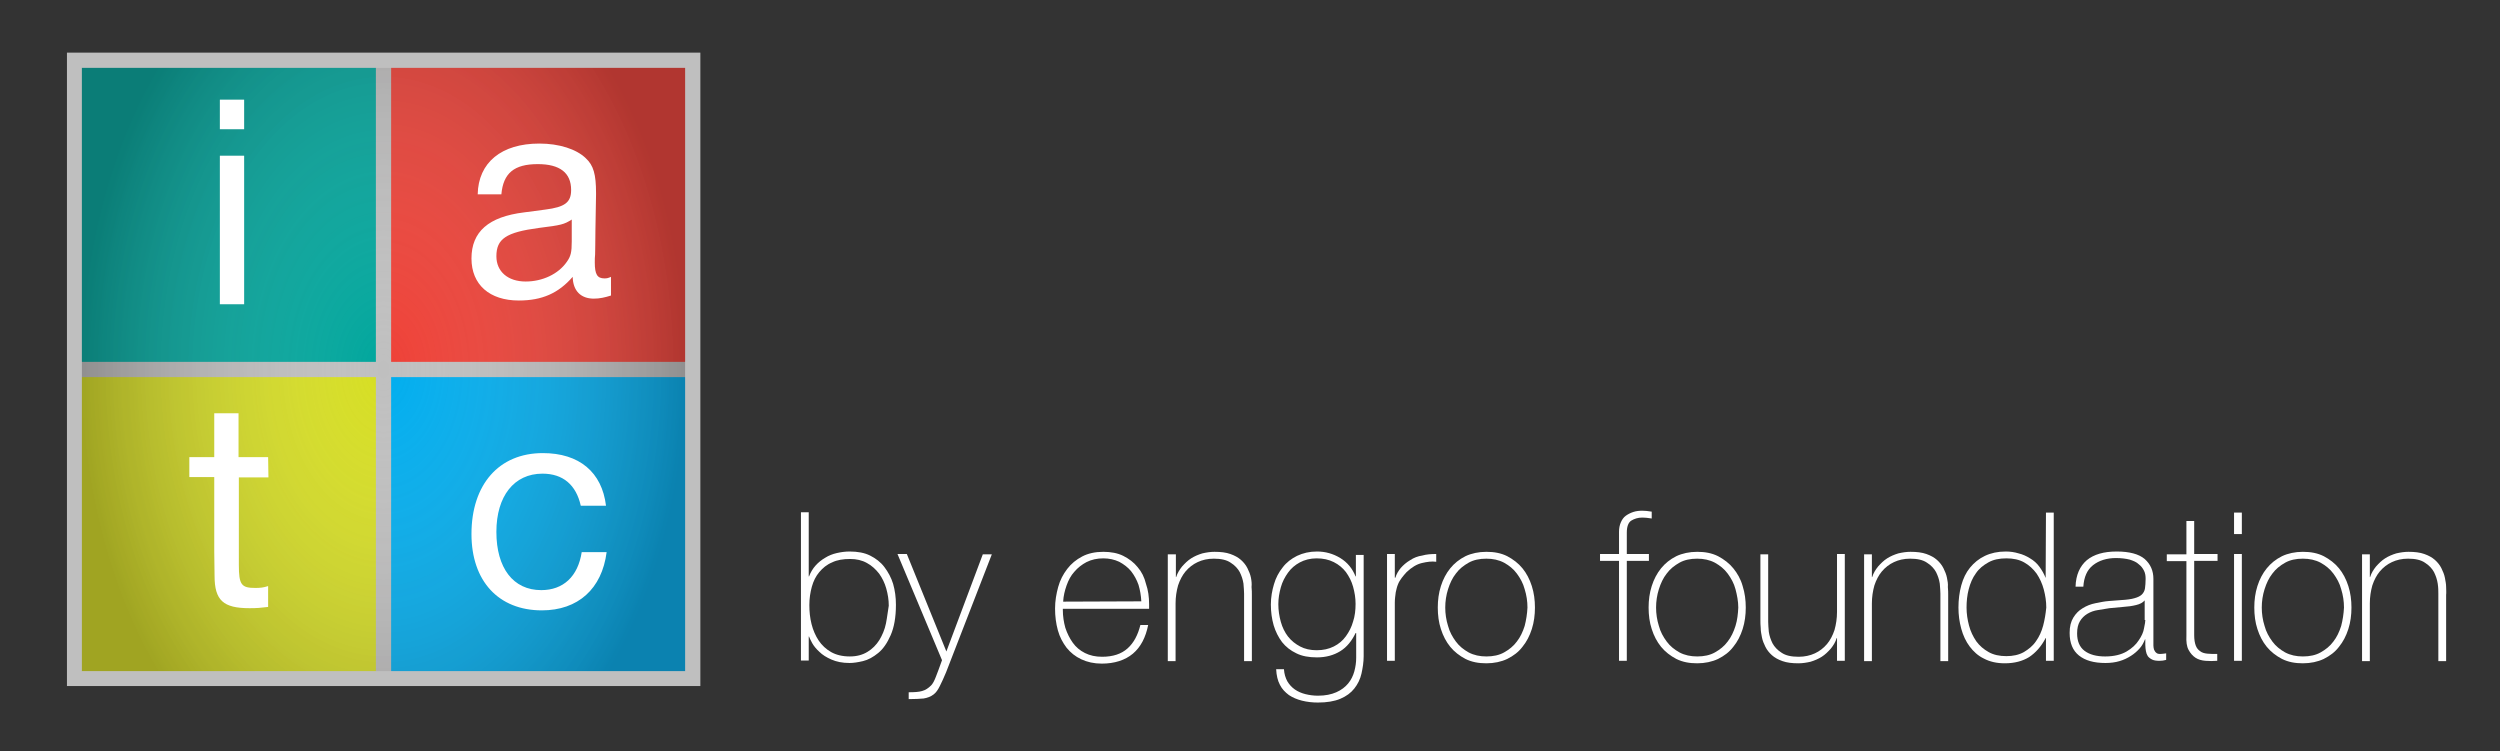 <?xml version="1.0" encoding="utf-8"?>
<!-- Generator: Adobe Illustrator 22.0.1, SVG Export Plug-In . SVG Version: 6.00 Build 0)  -->
<svg version="1.1" id="Layer_1" xmlns="http://www.w3.org/2000/svg" xmlns:xlink="http://www.w3.org/1999/xlink" x="0px" y="0px"
	 viewBox="0 0 802.8 241.3" style="enable-background:new 0 0 802.8 241.3;" xml:space="preserve">
<rect x="0" y="0" width="802.8" height="241.3" fill="#333333" stroke="none"/>
<style type="text/css">
	.st0{fill:#BFBFBF;}
	.st1{fill:#EE4036;}
	.st2{fill:#D6DE23;}
	.st3{fill:#00A69C;}
	.st4{fill:#00ADEE;}
	.st5{fill:url(#SVGID_1_);}
	.st6{fill:#FFFFFF;}
</style>
<title>iatc</title>
<g>
	<rect x="21.5" y="16.9" class="st0" width="203.4" height="203.4"/>
	<rect x="125.6" y="21.8" class="st1" width="94.4" height="94.4"/>
	<rect x="26.3" y="121.1" class="st2" width="94.4" height="94.4"/>
	<rect x="26.3" y="21.8" class="st3" width="94.4" height="94.4"/>
	<rect x="125.6" y="121.1" class="st4" width="94.4" height="94.4"/>
	
		<radialGradient id="SVGID_1_" cx="123.15" cy="804.683" r="96.886" gradientTransform="matrix(1 0 0 -1.5 0 1325.675)" gradientUnits="userSpaceOnUse">
		<stop  offset="0" style="stop-color:#FFFFFF;stop-opacity:0"/>
		<stop  offset="1" style="stop-color:#231F20;stop-opacity:0.3"/>
	</radialGradient>
	<rect x="26.3" y="21.8" class="st5" width="193.7" height="193.7"/>
	<g>
		<path class="st6" d="M78.4,41.5h-7.8V32h7.8V41.5z M78.4,97.7h-7.8V50h7.8V97.7z"/>
		<path class="st6" d="M196.2,94.9c-1.9,0.6-3.6,1-5.5,1c-4.2,0-6.7-2.5-6.8-7c-4.6,5.3-9.9,7.6-17.3,7.6c-9.4,0-15.2-5.1-15.2-13.5
			c0-8.6,5.5-13.4,16.9-14.8l6.8-0.9c6.3-0.8,8.3-2.3,8.3-6.3c0-5.5-3.6-8.3-10.7-8.3c-7.6,0-11.1,2.9-11.7,9.7h-7.6
			c0.2-10.2,7.6-16.3,19.8-16.3c6.4,0,11.9,1.8,14.9,4.7c2.5,2.3,3.3,5.2,3.3,11.2v0.5L191.2,74c0,3.9-0.1,6.5-0.1,7.7
			c-0.1,0.8-0.1,1.7-0.1,2.6c0,3.8,0.8,5.1,3.1,5.1c0.8,0,1.2-0.1,2.1-0.5V94.9z M173,73.2c-10.5,1.4-13.6,3.5-13.6,9.1
			c0,4.9,3.7,8.1,9.4,8.1c5.4,0,10.5-2.4,13.2-6.3c1.3-1.8,1.6-3.1,1.6-6.6v-7C181.1,72.1,180.2,72.3,173,73.2"/>
		<path class="st6" d="M86.2,153.3h-9.5v28.1c0,6.4,0.8,7.4,5.3,7.4c1.5,0,2.6-0.1,4.1-0.6v6.7c-2.5,0.3-3.5,0.4-6,0.4
			c-8.4,0-11.2-2.5-11.2-10.4l-0.1-7.9v-23.8h-8v-6.4h8v-14.1h7.8v14.1h9.5L86.2,153.3L86.2,153.3z"/>
		<path class="st6" d="M174,196c-13.9,0-22.6-9.4-22.6-24.5c0-15.9,8.8-26,22.9-26c11.7,0,19,6.1,20.3,16.9h-8.1
			c-1.5-6.7-5.7-10.3-12.3-10.3c-9.1,0-14.8,7.2-14.8,18.7c0,11.6,5.4,18.7,14.4,18.7c7.1,0,11.8-4.4,13-12.2h8
			C193.3,189.1,185.6,196,174,196"/>
	</g>
</g>
<g>
	<path class="st6" d="M284,182.1c-1.2-1.6-2.8-2.8-4.6-3.7c-1.8-0.9-4-1.3-6.6-1.3c-1.4,0-2.8,0.2-4.1,0.5c-1.3,0.3-2.6,0.8-3.7,1.5
		c-1.2,0.7-2.2,1.5-3.1,2.5s-1.6,2.2-2.1,3.5h-0.1v-20.6h-2.5v47.6h2.5v-7.7h0.1c0.1,0.4,0.5,1.1,1,2.1c0.5,0.9,1.3,1.9,2.3,2.8
		c1,1,2.3,1.8,3.9,2.5s3.5,1.1,5.8,1.1c1.2,0,2.6-0.2,4.3-0.6c1.7-0.4,3.3-1.3,4.9-2.6s2.9-3.2,4-5.7s1.7-5.7,1.7-9.8
		c0-2.4-0.3-4.6-0.9-6.7C286.2,185.5,285.2,183.7,284,182.1z M284.5,200.2c-0.4,2-1.2,3.8-2.1,5.3c-1,1.6-2.3,2.9-3.8,3.8
		c-1.6,1-3.5,1.5-5.7,1.5c-2.4,0-4.4-0.5-6-1.4s-3-2.2-4-3.7s-1.8-3.3-2.3-5.3s-0.7-4-0.7-6.1s0.3-4.1,0.8-5.9
		c0.5-1.8,1.3-3.4,2.4-4.7s2.4-2.4,4.1-3.1c1.6-0.8,3.6-1.1,5.8-1.1c2,0,3.8,0.4,5.4,1.3c1.5,0.8,2.8,2,3.9,3.4c1,1.4,1.8,3,2.3,4.8
		s0.8,3.6,0.8,5.5C285.1,196.2,284.9,198.2,284.5,200.2z"/>
	<path class="st6" d="M303.9,209.2l-12.7-31.3h-3l14.3,34.1c-0.8,2.3-1.5,4.1-2,5.4c-0.5,1.3-1,2.2-1.5,2.7
		c-0.9,0.9-1.8,1.5-2.9,1.8c-1,0.3-2.4,0.4-4.3,0.4v2.2c2,0,3.6-0.1,4.8-0.2c1.2-0.2,2.3-0.6,3.2-1.3c0.8-0.6,1.4-1.5,2-2.7
		s1.3-2.7,2-4.4l14.7-37.9h-2.9L303.9,209.2z"/>
	<path class="st6" d="M365.3,182.1c-1.2-1.5-2.8-2.7-4.6-3.6c-1.8-0.9-4-1.3-6.4-1.3c-2.6,0-4.9,0.5-6.8,1.5s-3.5,2.3-4.8,4
		s-2.3,3.6-2.9,5.8s-1,4.5-1,6.9c0,2.5,0.3,4.8,0.9,7s1.6,4,2.8,5.6c1.3,1.6,2.8,2.8,4.7,3.7c1.9,0.9,4.1,1.4,6.6,1.4
		c4.1,0,7.5-1.1,10-3.2c2.5-2.1,4.1-5.2,4.9-9.2h-2.5c-0.8,3.2-2.1,5.7-4.1,7.5s-4.7,2.7-8.2,2.7c-2.1,0-3.9-0.4-5.5-1.2
		s-2.9-1.9-3.9-3.3c-1-1.4-1.8-3-2.4-4.8c-0.5-1.8-0.8-3.7-0.8-5.7v-0.4H369c0-0.2,0-0.4,0-0.7s0-0.5,0-0.8c0-2.3-0.3-4.5-1-6.5
		C367.5,185.4,366.6,183.6,365.3,182.1z M341.4,193.2c0.1-1.8,0.5-3.5,1.1-5.2s1.4-3.2,2.5-4.4c1.1-1.3,2.4-2.3,3.9-3.1
		c1.6-0.8,3.4-1.2,5.4-1.2c1.9,0,3.6,0.4,5.1,1.1c1.5,0.8,2.8,1.8,3.8,3c1,1.3,1.8,2.7,2.4,4.4c0.5,1.7,0.8,3.4,0.9,5.3L341.4,193.2
		L341.4,193.2z"/>
	<path class="st6" d="M401.7,185.5c-0.2-1-0.6-2-1.1-3s-1.2-1.9-2.1-2.7s-2-1.4-3.4-1.9s-3.1-0.7-5.1-0.7c-1.3,0-2.6,0.2-3.9,0.5
		c-1.3,0.4-2.5,0.9-3.6,1.6c-1.1,0.7-2,1.6-2.9,2.6c-0.8,1-1.5,2.1-1.9,3.4h-0.1V178H375v34.3h2.5v-18.5c0-2.1,0.3-4,0.8-5.8
		c0.6-1.8,1.4-3.3,2.4-4.5c1.1-1.3,2.4-2.3,3.9-3s3.2-1.1,5.2-1.1c2.3,0,4.1,0.4,5.4,1.3c1.3,0.8,2.3,1.9,2.9,3
		c0.6,1.2,1,2.4,1.2,3.7c0.1,1.3,0.2,2.4,0.2,3.2v21.7h2.5V191c0-0.7,0-1.5-0.1-2.5C402,187.5,401.9,186.5,401.7,185.5z"/>
	<path class="st6" d="M435.4,185.1h-0.1c-1-2.5-2.6-4.5-4.9-5.9s-4.8-2.1-7.5-2.1c-2.4,0-4.5,0.5-6.4,1.4c-1.8,0.9-3.4,2.1-4.6,3.7
		c-1.2,1.5-2.2,3.3-2.8,5.4c-0.6,2-1,4.2-1,6.5c0,2.4,0.3,4.6,0.9,6.7c0.6,2,1.5,3.8,2.7,5.4c1.2,1.5,2.7,2.7,4.6,3.6
		c1.8,0.9,4,1.3,6.6,1.3c2.9,0,5.4-0.7,7.5-2s3.7-3.3,4.9-5.8h0.2v7.9c0,1.5-0.2,2.9-0.6,4.4c-0.4,1.4-1,2.7-2,3.9
		c-0.9,1.1-2.2,2.1-3.8,2.8c-1.6,0.7-3.5,1.1-5.9,1.1c-1.4,0-2.8-0.2-4-0.5s-2.4-0.8-3.4-1.5s-1.8-1.6-2.4-2.6
		c-0.6-1.1-1-2.4-1.1-3.9h-2.5c0.1,2,0.5,3.7,1.2,5c0.7,1.4,1.7,2.4,2.9,3.3c1.2,0.8,2.6,1.4,4.2,1.8c1.6,0.4,3.3,0.6,5.1,0.6
		c2.9,0,5.3-0.4,7.2-1.2c1.9-0.8,3.4-1.9,4.5-3.3c1.1-1.4,1.9-3,2.3-4.8s0.7-3.7,0.7-5.6v-32.5h-2.5L435.4,185.1L435.4,185.1z
		 M434.5,199.6c-0.5,1.8-1.3,3.3-2.3,4.7s-2.3,2.5-3.9,3.3s-3.4,1.2-5.5,1.2c-2,0-3.8-0.4-5.3-1.2s-2.8-1.8-3.9-3.2
		c-1-1.3-1.8-2.9-2.3-4.7s-0.8-3.7-0.8-5.7c0-1.8,0.3-3.6,0.8-5.4c0.5-1.8,1.3-3.3,2.3-4.7s2.3-2.5,3.8-3.3s3.3-1.3,5.4-1.3
		s3.9,0.4,5.5,1.2s2.9,1.9,3.9,3.2c1,1.4,1.8,2.9,2.3,4.7s0.8,3.6,0.8,5.5C435.3,195.9,435.1,197.8,434.5,199.6z"/>
	<path class="st6" d="M452.8,179.9c-1.2,0.7-2.2,1.6-3,2.5c-0.8,1-1.4,2-1.7,3.1h-0.2v-7.6h-2.5v34.3h2.5v-18.7
		c0-1.3,0.2-2.4,0.3-3.3c0.2-0.9,0.4-1.8,0.7-2.5c0.3-0.8,0.7-1.4,1.2-2.1c0.5-0.6,1-1.3,1.6-1.9c1.6-1.5,3.2-2.5,4.9-2.9
		c1.7-0.4,3.2-0.6,4.6-0.4v-2.5c-1.6,0-3.1,0.1-4.5,0.5C455.3,178.6,454,179.1,452.8,179.9z"/>
	<path class="st6" d="M488.9,182.5c-1.3-1.6-3-2.9-4.9-3.9c-2-1-4.2-1.4-6.7-1.4s-4.8,0.5-6.7,1.4c-2,1-3.6,2.3-4.9,3.9
		c-1.3,1.6-2.3,3.5-3,5.7s-1,4.5-1,6.9s0.3,4.8,1,6.9c0.7,2.2,1.7,4.1,3,5.7c1.3,1.6,3,2.9,4.9,3.9c2,1,4.2,1.4,6.7,1.4
		s4.8-0.5,6.7-1.4c2-1,3.6-2.2,4.9-3.9c1.3-1.6,2.3-3.5,3-5.7s1-4.5,1-6.9s-0.3-4.7-1-6.9C491.2,186,490.2,184.1,488.9,182.5z
		 M489.6,201c-0.6,1.9-1.4,3.6-2.5,5c-1.1,1.5-2.5,2.6-4.1,3.5s-3.5,1.3-5.7,1.3c-2.1,0-4-0.4-5.7-1.3c-1.6-0.9-3-2-4.1-3.5
		s-2-3.1-2.5-5c-0.6-1.9-0.9-3.9-0.9-5.9s0.3-4,0.9-5.9s1.4-3.6,2.5-5c1.1-1.5,2.5-2.6,4.1-3.5s3.5-1.3,5.7-1.3c2.1,0,4,0.4,5.7,1.3
		c1.6,0.9,3,2,4.1,3.5s2,3.1,2.5,5c0.6,1.9,0.9,3.9,0.9,5.9C490.4,197.1,490.1,199.1,489.6,201z"/>
	<path class="st6" d="M529.5,177.9h-7.1V171c0-1.9,0.5-3.2,1.4-3.8c1-0.6,2.1-1,3.6-1c0.8,0,1.8,0.1,3,0.3v-2.2
		c-1.2-0.2-2.2-0.3-3-0.3c-1,0-2,0.1-2.9,0.4c-0.9,0.3-1.7,0.7-2.4,1.2s-1.2,1.2-1.6,2.1c-0.4,0.9-0.6,1.9-0.6,3.1v7.1h-6.1v2.2h6.1
		v32.1h2.5v-32.1h7.1V177.9z"/>
	<path class="st6" d="M556.6,182.5c-1.3-1.6-3-2.9-4.9-3.9c-2-1-4.2-1.4-6.7-1.4s-4.8,0.5-6.7,1.4c-2,1-3.6,2.3-4.9,3.9
		c-1.3,1.6-2.3,3.5-3,5.7s-1,4.5-1,6.9s0.3,4.8,1,6.9c0.7,2.2,1.7,4.1,3,5.7c1.3,1.6,3,2.9,4.9,3.9c2,1,4.2,1.4,6.7,1.4
		s4.8-0.5,6.7-1.4c2-1,3.6-2.2,4.9-3.9c1.3-1.6,2.3-3.5,3-5.7s1-4.5,1-6.9s-0.3-4.7-1-6.9C559,186,557.9,184.1,556.6,182.5z
		 M557.3,201c-0.6,1.9-1.4,3.6-2.5,5c-1.1,1.5-2.5,2.6-4.1,3.5s-3.5,1.3-5.7,1.3c-2.1,0-4-0.4-5.7-1.3c-1.6-0.9-3-2-4.1-3.5
		s-2-3.1-2.5-5c-0.6-1.9-0.9-3.9-0.9-5.9s0.3-4,0.9-5.9c0.6-1.9,1.4-3.6,2.5-5c1.1-1.5,2.5-2.6,4.1-3.5s3.5-1.3,5.7-1.3
		c2.1,0,4,0.4,5.7,1.3c1.6,0.9,3,2,4.1,3.5s2,3.1,2.5,5s0.9,3.9,0.9,5.9C558.1,197.1,557.9,199.1,557.3,201z"/>
	<path class="st6" d="M589.9,196.5c0,2.1-0.3,4-0.8,5.8c-0.6,1.8-1.4,3.3-2.4,4.5c-1.1,1.3-2.4,2.3-3.9,3s-3.3,1.1-5.2,1.1
		c-2.4,0-4.2-0.4-5.5-1.3c-1.3-0.8-2.3-1.9-2.9-3c-0.6-1.2-1-2.4-1.2-3.7c-0.1-1.3-0.2-2.3-0.2-3.2V178h-2.5v21.2
		c0,0.7,0,1.5,0.1,2.5c0,1,0.2,1.9,0.4,3c0.2,1,0.6,2,1.1,3s1.2,1.9,2.1,2.7c0.9,0.8,2,1.4,3.4,1.9s3.1,0.7,5.1,0.7
		c1.3,0,2.6-0.2,3.9-0.5c1.3-0.4,2.5-0.9,3.6-1.6c1.1-0.7,2-1.6,2.9-2.6c0.8-1,1.5-2.1,1.9-3.4h0.1v7.3h2.5v-34.3h-2.5L589.9,196.5
		L589.9,196.5z"/>
	<path class="st6" d="M625.2,185.5c-0.2-1-0.6-2-1.1-3s-1.2-1.9-2.1-2.7c-0.9-0.8-2-1.4-3.4-1.9s-3.1-0.7-5.1-0.7
		c-1.3,0-2.6,0.2-3.9,0.5c-1.3,0.4-2.5,0.9-3.6,1.6c-1.1,0.7-2,1.6-2.9,2.6c-0.8,1-1.5,2.1-1.9,3.4h-0.1V178h-2.5v34.3h2.5v-18.5
		c0-2.1,0.3-4,0.8-5.8c0.6-1.8,1.4-3.3,2.4-4.5c1.1-1.3,2.4-2.3,3.9-3s3.2-1.1,5.2-1.1c2.3,0,4.1,0.4,5.4,1.3c1.3,0.8,2.3,1.9,2.9,3
		c0.6,1.2,1,2.4,1.2,3.7c0.1,1.3,0.2,2.4,0.2,3.2v21.7h2.5V191c0-0.7,0-1.5-0.1-2.5C625.6,187.5,625.4,186.5,625.2,185.5z"/>
	<path class="st6" d="M656.9,185.6L656.9,185.6c-0.5-1.3-1.2-2.5-2-3.6c-0.8-1.1-1.8-2-3-2.7c-1.1-0.7-2.4-1.3-3.7-1.6
		c-1.3-0.4-2.7-0.6-4.1-0.6c-2.6,0-4.8,0.5-6.7,1.4s-3.5,2.2-4.8,3.8s-2.2,3.5-2.8,5.7s-0.9,4.6-0.9,7.1c0,2.4,0.3,4.6,0.9,6.8
		c0.6,2.2,1.5,4.1,2.7,5.7c1.2,1.6,2.7,3,4.6,3.9c1.9,1,4.1,1.5,6.7,1.5c3.1,0,5.7-0.7,7.8-2c2.1-1.4,3.9-3.4,5.3-6.1h0.1v7.3h2.5
		v-47.6H657L656.9,185.6L656.9,185.6z M656.1,200.9c-0.5,1.9-1.3,3.6-2.3,5c-1,1.5-2.4,2.6-3.9,3.5c-1.6,0.9-3.5,1.3-5.6,1.3
		c-2.2,0-4.1-0.4-5.7-1.3c-1.6-0.9-2.9-2-4-3.5c-1-1.5-1.8-3.1-2.3-5s-0.8-3.8-0.8-5.8s0.2-4,0.7-5.9s1.2-3.6,2.3-5.1
		c1-1.5,2.4-2.6,4-3.5s3.5-1.3,5.8-1.3c2.2,0,4.1,0.4,5.7,1.3c1.6,0.9,2.9,2.1,4,3.6c1,1.5,1.8,3.2,2.3,5.1c0.5,1.9,0.8,3.8,0.8,5.8
		C656.9,197.1,656.6,199,656.1,200.9z"/>
	<path class="st6" d="M692.4,209.6c-0.3-0.2-0.5-0.6-0.7-1c-0.1-0.4-0.2-0.8-0.2-1.3s0-1,0-1.5v-19.9c0-2.6-0.9-4.7-2.8-6.4
		c-1.9-1.6-4.9-2.4-9-2.4s-7.3,0.9-9.6,2.8c-2.2,1.9-3.5,4.7-3.6,8.5h2.5c0.2-3.1,1.2-5.4,3.1-6.9s4.4-2.3,7.4-2.3
		c1.7,0,3.2,0.2,4.4,0.5c1.2,0.4,2.2,0.8,2.9,1.5c0.8,0.6,1.3,1.3,1.7,2.1s0.5,1.7,0.5,2.6c0,1.2-0.1,2.2-0.2,3
		c-0.1,0.8-0.5,1.5-1,2s-1.3,0.9-2.4,1.2c-1,0.3-2.5,0.5-4.3,0.6l-3.9,0.3c-1.4,0.1-2.8,0.4-4.3,0.7s-2.8,0.8-4.1,1.6
		c-1.2,0.7-2.2,1.7-3,3s-1.2,2.9-1.2,4.9c0,3.3,1,5.7,3,7.3s4.8,2.4,8.5,2.4c1.6,0,3.2-0.2,4.5-0.6c1.4-0.4,2.6-1,3.7-1.7
		c1.1-0.7,2-1.5,2.8-2.4s1.3-1.9,1.7-2.9h0.1v1.8c0,0.7,0.1,1.4,0.2,2s0.3,1.1,0.6,1.6c0.3,0.4,0.8,0.8,1.4,1.1
		c0.6,0.3,1.4,0.4,2.4,0.4c0.7,0,1.4-0.1,2.1-0.3v-2.1c-0.8,0.1-1.4,0.2-1.9,0.2C693.1,210,692.7,209.9,692.4,209.6z M688.9,199.1
		c0,0.4-0.1,1.3-0.4,2.6c-0.2,1.3-0.8,2.6-1.7,3.9c-0.9,1.4-2.2,2.6-3.9,3.6s-4,1.6-6.9,1.6c-2.8,0-5-0.6-6.6-1.8s-2.4-3.1-2.4-5.6
		c0-1.6,0.3-2.9,0.9-3.9c0.6-1,1.4-1.8,2.4-2.4c1-0.6,2.1-1,3.4-1.2c1.2-0.2,2.5-0.4,3.7-0.6l4.3-0.4c1.6-0.1,3-0.3,4.2-0.6
		c1.3-0.3,2.2-0.8,2.8-1.5v6.3H688.9z"/>
	<path class="st6" d="M704.6,167.3h-2.5V178h-6.3v2.2h6.3v23.9c-0.1,2,0.1,3.5,0.7,4.6c0.6,1.1,1.3,1.9,2.2,2.5s2,0.9,3.2,1
		s2.5,0.1,3.8,0V210c-1.2,0-2.3,0-3.2-0.1s-1.7-0.3-2.3-0.8c-0.6-0.4-1.1-1-1.4-1.8c-0.3-0.8-0.5-1.9-0.5-3.3v-23.9h7.5v-2.2h-7.5
		V167.3z"/>
	<rect x="717.4" y="164.6" class="st6" width="2.5" height="6.9"/>
	<rect x="717.4" y="177.9" class="st6" width="2.5" height="34.3"/>
	<path class="st6" d="M751.1,182.5c-1.3-1.6-3-2.9-4.9-3.9c-2-1-4.2-1.4-6.7-1.4s-4.8,0.5-6.7,1.4c-2,1-3.6,2.3-4.9,3.9
		c-1.3,1.6-2.3,3.5-3,5.7s-1,4.5-1,6.9s0.3,4.8,1,6.9c0.7,2.2,1.7,4.1,3,5.7c1.3,1.6,3,2.9,4.9,3.9c2,1,4.2,1.4,6.7,1.4
		s4.8-0.5,6.7-1.4c2-1,3.6-2.2,4.9-3.9c1.3-1.6,2.3-3.5,3-5.7s1-4.5,1-6.9s-0.3-4.7-1-6.9C753.4,186,752.4,184.1,751.1,182.5z
		 M751.8,201c-0.6,1.9-1.4,3.6-2.5,5c-1.1,1.5-2.5,2.6-4.1,3.5s-3.5,1.3-5.7,1.3c-2.1,0-4-0.4-5.7-1.3c-1.6-0.9-3-2-4.1-3.5
		s-2-3.1-2.5-5c-0.6-1.9-0.9-3.9-0.9-5.9s0.3-4,0.9-5.9c0.6-1.9,1.4-3.6,2.5-5c1.1-1.5,2.5-2.6,4.1-3.5s3.5-1.3,5.7-1.3
		c2.1,0,4,0.4,5.7,1.3c1.6,0.9,3,2,4.1,3.5s2,3.1,2.5,5c0.6,1.9,0.9,3.9,0.9,5.9C752.6,197.1,752.3,199.1,751.8,201z"/>
	<path class="st6" d="M785.5,188.5c0-1-0.2-1.9-0.4-3c-0.2-1-0.6-2-1.1-3s-1.2-1.9-2.1-2.7c-0.9-0.8-2-1.4-3.4-1.9s-3.1-0.7-5.1-0.7
		c-1.3,0-2.6,0.2-3.9,0.5c-1.3,0.4-2.5,0.9-3.6,1.6c-1.1,0.7-2,1.6-2.9,2.6c-0.8,1-1.5,2.1-1.9,3.4H761V178h-2.5v34.3h2.5v-18.5
		c0-2.1,0.3-4,0.8-5.8c0.6-1.8,1.4-3.3,2.4-4.5c1.1-1.3,2.4-2.3,3.9-3s3.2-1.1,5.2-1.1c2.3,0,4.1,0.4,5.4,1.3c1.3,0.8,2.3,1.9,2.9,3
		c0.6,1.2,1,2.4,1.2,3.7s0.2,2.4,0.2,3.2v21.7h2.5V191C785.6,190.3,785.5,189.4,785.5,188.5z"/>
</g>
</svg>
